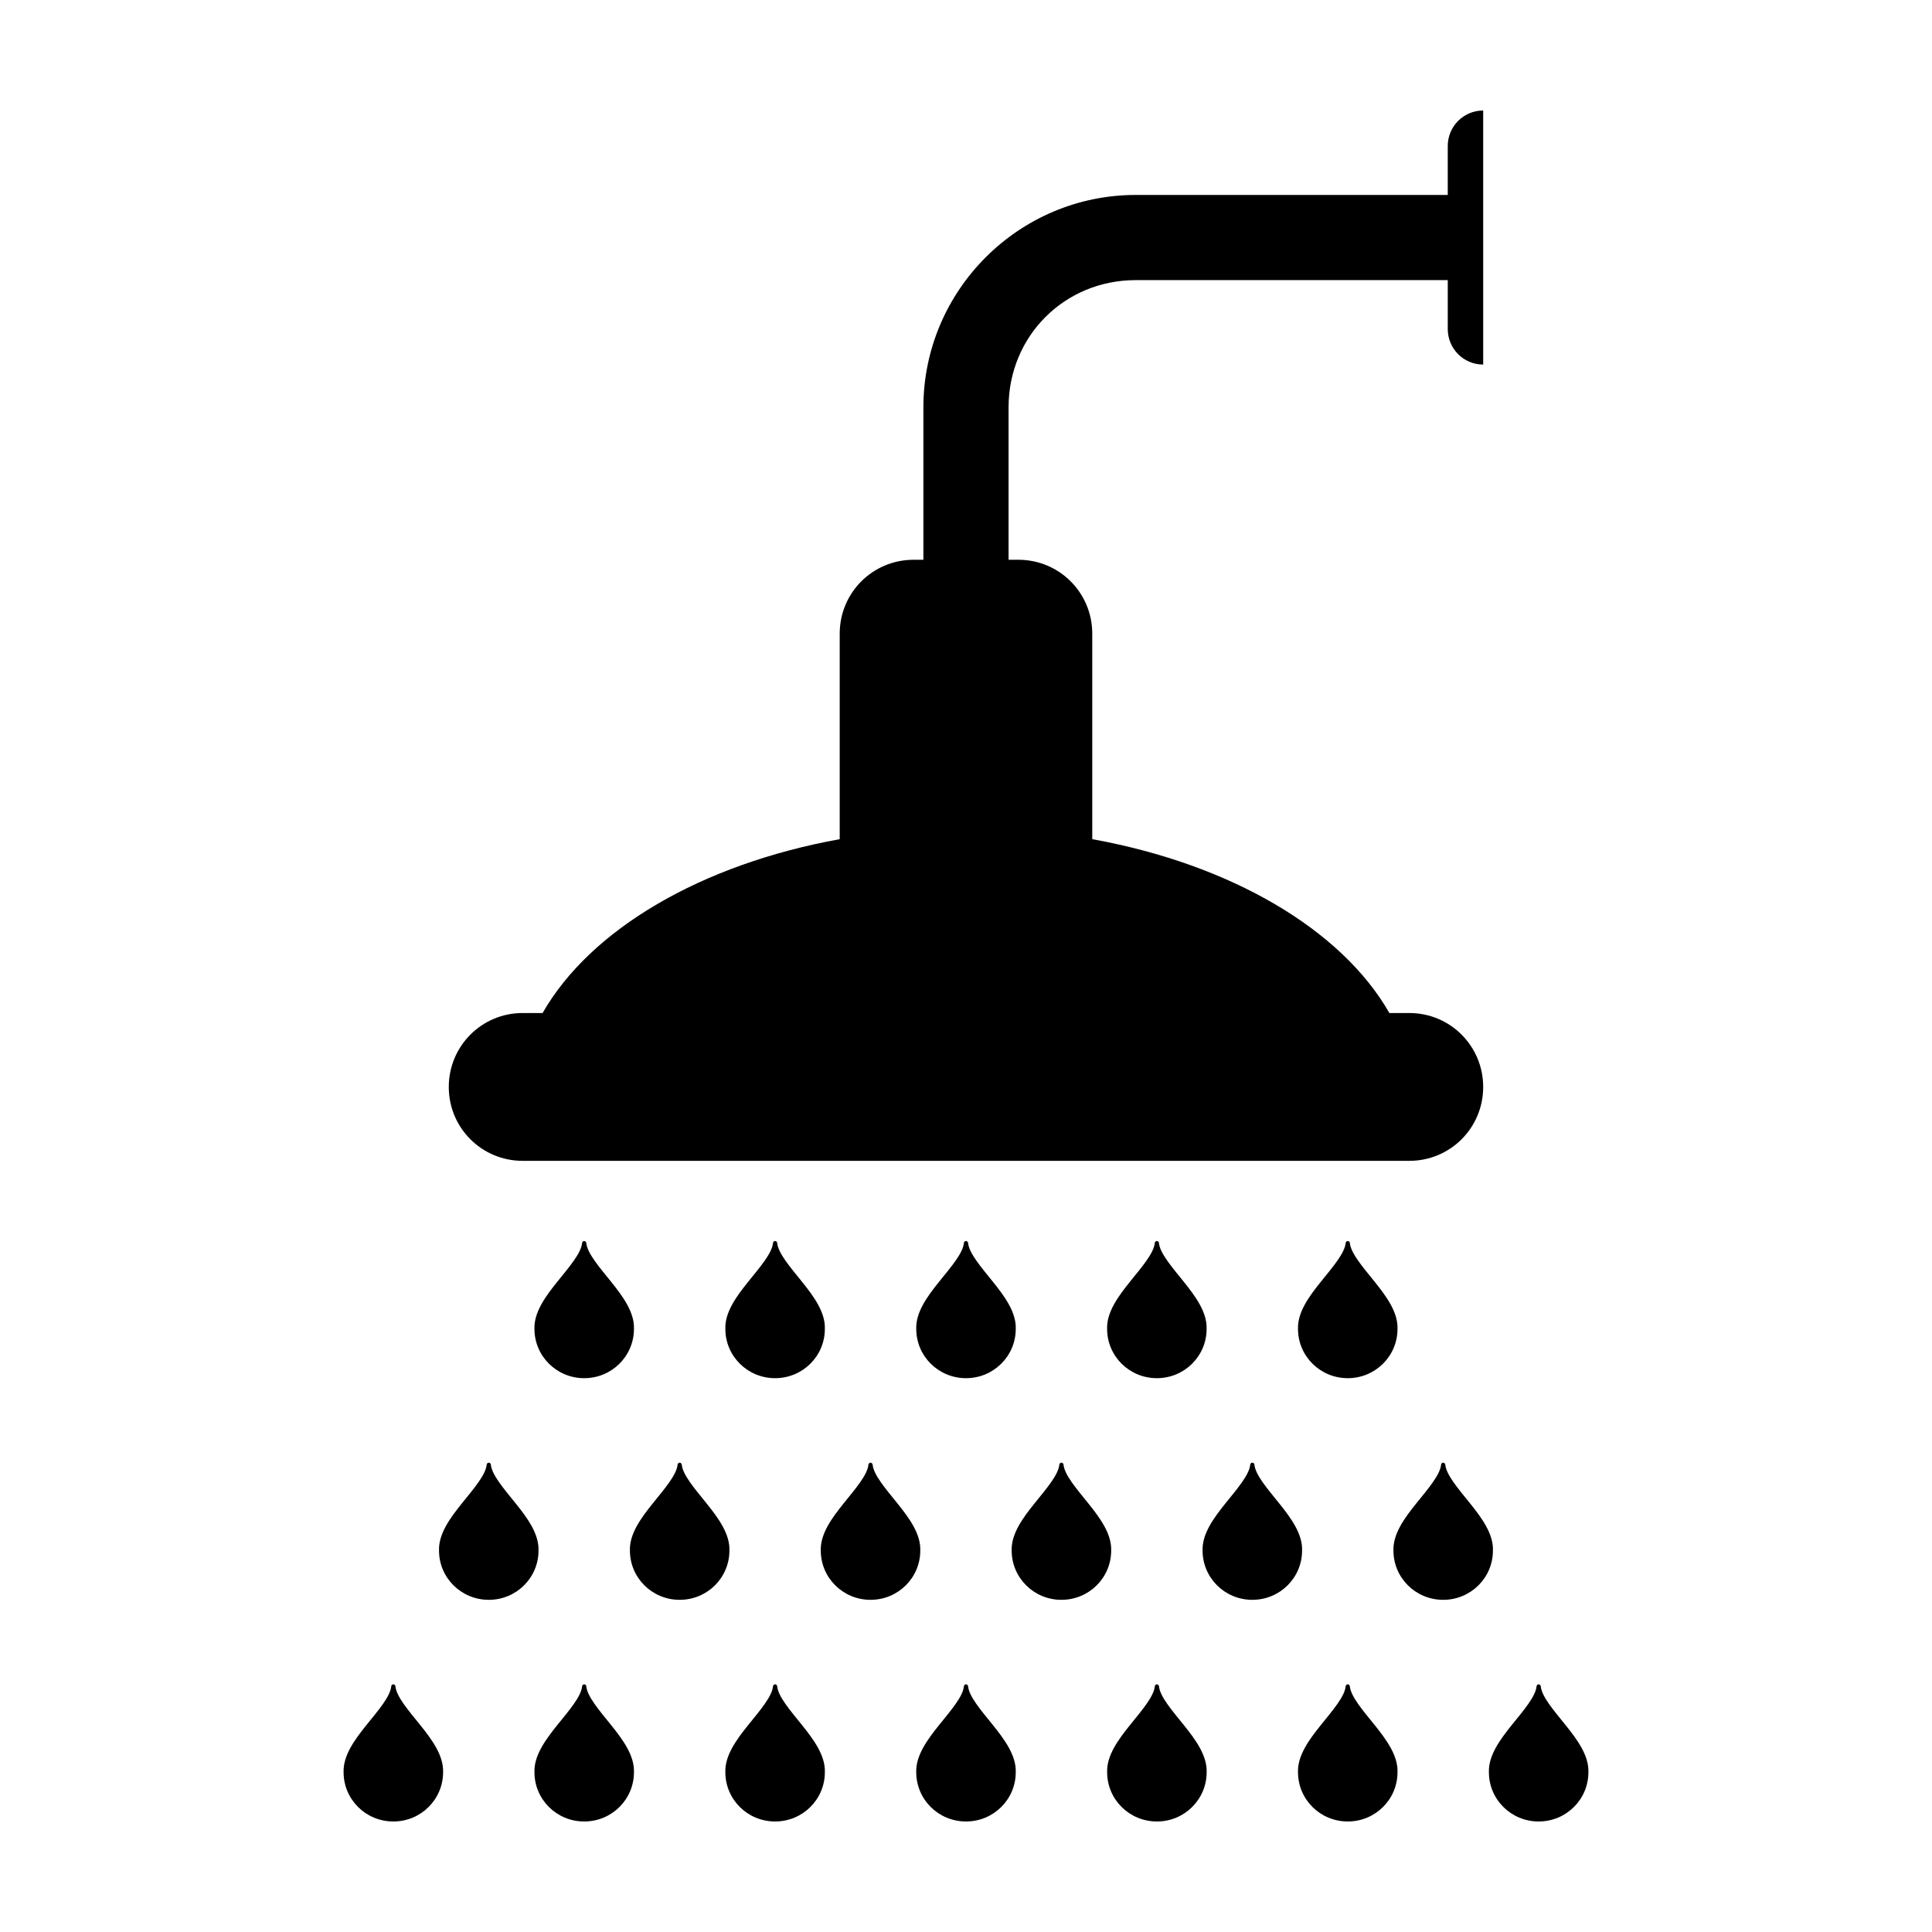 <?xml version="1.0" encoding="UTF-8"?>
<!-- Uploaded to: ICON Repo, www.iconrepo.com, Generator: ICON Repo Mixer Tools -->
<svg fill="#000000" width="800px" height="800px" version="1.1" viewBox="144 144 512 512" xmlns="http://www.w3.org/2000/svg">
 <g>
  <path d="m537.06 173.29c-5.203 0-9.391 4.207-9.391 9.414v12.961h-82.684c-30.988 0-56.277 25.289-56.277 56.277v40.406h-2.602c-10.848 0-19.574 8.727-19.574 19.574v54.469c-36.715 6.641-66.082 23.914-78.738 46.07h-5.289c-10.848 0-19.574 8.75-19.574 19.598 0 10.848 8.727 19.574 19.574 19.574h234.98c10.848 0 19.574-8.727 19.574-19.574 0-10.848-8.727-19.598-19.574-19.598h-5.289c-12.656-22.16-42.027-39.434-78.738-46.074v-54.469c0-10.848-8.727-19.574-19.574-19.574h-2.602v-40.406c0-18.875 14.832-33.703 33.703-33.703h82.684v12.961c0 5.203 4.188 9.414 9.391 9.414z"/>
  <path d="m248.24 590.36c-0.262 0-0.523 0.234-0.551 0.508-0.254 2.727-3.406 6.352-6.547 10.25-3.133 3.891-6.254 8.129-6.086 12.566 0.016 7.18 5.867 13.027 13.184 13.027 7.316 0 13.172-5.848 13.184-13.027 0.172-4.434-2.953-8.672-6.086-12.566-3.141-3.898-6.293-7.523-6.547-10.25-0.027-0.273-0.289-0.508-0.551-0.508z"/>
  <path d="m298.82 590.36c-0.262 0-0.523 0.234-0.551 0.508-0.254 2.727-3.406 6.352-6.547 10.25-3.133 3.891-6.254 8.129-6.086 12.566 0.016 7.18 5.867 13.027 13.184 13.027 7.316 0 13.172-5.848 13.184-13.027 0.172-4.434-2.953-8.672-6.086-12.566-3.141-3.898-6.293-7.523-6.547-10.25-0.027-0.273-0.289-0.508-0.551-0.508z"/>
  <path d="m349.41 590.36c-0.262 0-0.523 0.234-0.551 0.508-0.254 2.727-3.406 6.352-6.547 10.25-3.133 3.891-6.254 8.129-6.086 12.566 0.016 7.18 5.867 13.027 13.184 13.027s13.172-5.848 13.184-13.027c0.172-4.434-2.953-8.672-6.086-12.566-3.141-3.898-6.293-7.523-6.547-10.25-0.027-0.273-0.289-0.508-0.551-0.508z"/>
  <path d="m400 590.36c-0.262 0-0.523 0.234-0.551 0.508-0.254 2.727-3.406 6.352-6.547 10.25-3.133 3.891-6.254 8.129-6.086 12.566 0.016 7.18 5.867 13.027 13.184 13.027s13.172-5.848 13.184-13.027c0.172-4.434-2.953-8.672-6.086-12.566-3.141-3.898-6.293-7.523-6.547-10.25-0.027-0.273-0.289-0.508-0.551-0.508z"/>
  <path d="m450.59 590.36c-0.262 0-0.523 0.234-0.551 0.508-0.254 2.727-3.406 6.352-6.547 10.25-3.133 3.891-6.254 8.129-6.086 12.566 0.016 7.18 5.867 13.027 13.184 13.027 7.316 0 13.172-5.848 13.184-13.027 0.172-4.434-2.953-8.672-6.086-12.566-3.141-3.898-6.293-7.523-6.547-10.25-0.027-0.273-0.289-0.508-0.551-0.508z"/>
  <path d="m501.17 590.36c-0.262 0-0.523 0.234-0.551 0.508-0.254 2.727-3.406 6.352-6.547 10.25-3.133 3.891-6.254 8.129-6.086 12.566 0.016 7.18 5.867 13.027 13.184 13.027 7.316 0 13.172-5.848 13.184-13.027 0.172-4.434-2.953-8.672-6.086-12.566-3.141-3.898-6.293-7.523-6.547-10.25-0.027-0.273-0.289-0.508-0.551-0.508z"/>
  <path d="m551.76 590.36c-0.262 0-0.523 0.234-0.551 0.508-0.254 2.727-3.406 6.352-6.547 10.25-3.133 3.891-6.254 8.129-6.086 12.566 0.016 7.18 5.867 13.027 13.184 13.027 7.316 0 13.172-5.848 13.184-13.027 0.172-4.434-2.953-8.672-6.086-12.566-3.141-3.898-6.293-7.523-6.547-10.25-0.027-0.273-0.289-0.508-0.551-0.508z"/>
  <path d="m273.53 531.62c-0.262 0-0.523 0.234-0.551 0.508-0.254 2.727-3.406 6.352-6.547 10.25-3.133 3.891-6.254 8.129-6.086 12.566 0.016 7.18 5.867 13.027 13.184 13.027s13.172-5.848 13.184-13.027c0.172-4.434-2.953-8.672-6.086-12.566-3.141-3.898-6.293-7.523-6.547-10.25-0.027-0.273-0.289-0.508-0.551-0.508z"/>
  <path d="m324.12 531.62c-0.262 0-0.523 0.234-0.551 0.508-0.254 2.727-3.406 6.352-6.547 10.25-3.133 3.891-6.254 8.129-6.086 12.566 0.016 7.18 5.867 13.027 13.184 13.027 7.316 0 13.172-5.848 13.184-13.027 0.172-4.434-2.953-8.672-6.086-12.566-3.141-3.898-6.293-7.523-6.547-10.25-0.027-0.273-0.289-0.508-0.551-0.508z"/>
  <path d="m374.7 531.62c-0.262 0-0.523 0.234-0.551 0.508-0.254 2.727-3.406 6.352-6.547 10.25-3.133 3.891-6.254 8.129-6.086 12.566 0.016 7.18 5.867 13.027 13.184 13.027s13.172-5.848 13.184-13.027c0.172-4.434-2.953-8.672-6.086-12.566-3.141-3.898-6.293-7.523-6.547-10.25-0.027-0.273-0.289-0.508-0.551-0.508z"/>
  <path d="m425.29 531.62c-0.262 0-0.523 0.234-0.551 0.508-0.254 2.727-3.406 6.352-6.547 10.25-3.133 3.891-6.254 8.129-6.086 12.566 0.016 7.18 5.867 13.027 13.184 13.027 7.316 0 13.172-5.848 13.184-13.027 0.172-4.434-2.953-8.672-6.086-12.566-3.141-3.898-6.293-7.523-6.547-10.25-0.027-0.273-0.289-0.508-0.551-0.508z"/>
  <path d="m475.88 531.62c-0.262 0-0.523 0.234-0.551 0.508-0.254 2.727-3.406 6.352-6.547 10.25-3.133 3.891-6.254 8.129-6.086 12.566 0.016 7.18 5.867 13.027 13.184 13.027s13.172-5.848 13.184-13.027c0.172-4.434-2.953-8.672-6.086-12.566-3.141-3.898-6.293-7.523-6.547-10.25-0.027-0.273-0.289-0.508-0.551-0.508z"/>
  <path d="m526.46 531.62c-0.262 0-0.523 0.234-0.551 0.508-0.254 2.727-3.406 6.352-6.547 10.25-3.133 3.891-6.254 8.129-6.086 12.566 0.016 7.18 5.867 13.027 13.184 13.027 7.316 0 13.172-5.848 13.184-13.027 0.172-4.434-2.953-8.672-6.086-12.566-3.141-3.898-6.293-7.523-6.547-10.25-0.027-0.273-0.289-0.508-0.551-0.508z"/>
  <path d="m298.82 472.88c-0.262 0-0.523 0.234-0.551 0.508-0.254 2.727-3.406 6.352-6.547 10.25-3.133 3.891-6.254 8.129-6.086 12.566 0.016 7.18 5.867 13.027 13.184 13.027 7.316 0 13.172-5.848 13.184-13.027 0.172-4.434-2.953-8.672-6.086-12.566-3.141-3.898-6.293-7.523-6.547-10.25-0.027-0.273-0.289-0.508-0.551-0.508z"/>
  <path d="m349.41 472.88c-0.262 0-0.523 0.234-0.551 0.508-0.254 2.727-3.406 6.352-6.547 10.25-3.133 3.891-6.254 8.129-6.086 12.566 0.016 7.18 5.867 13.027 13.184 13.027s13.172-5.848 13.184-13.027c0.172-4.434-2.953-8.672-6.086-12.566-3.141-3.898-6.293-7.523-6.547-10.25-0.027-0.273-0.289-0.508-0.551-0.508z"/>
  <path d="m400 472.88c-0.262 0-0.523 0.234-0.551 0.508-0.254 2.727-3.406 6.352-6.547 10.25-3.133 3.891-6.254 8.129-6.086 12.566 0.016 7.18 5.867 13.027 13.184 13.027s13.172-5.848 13.184-13.027c0.172-4.434-2.953-8.672-6.086-12.566-3.141-3.898-6.293-7.523-6.547-10.25-0.027-0.273-0.289-0.508-0.551-0.508z"/>
  <path d="m450.58 472.88c-0.262 0-0.523 0.234-0.551 0.508-0.254 2.727-3.406 6.352-6.547 10.25-3.133 3.891-6.254 8.129-6.086 12.566 0.016 7.18 5.867 13.027 13.184 13.027 7.316 0 13.172-5.848 13.184-13.027 0.172-4.434-2.953-8.672-6.086-12.566-3.141-3.898-6.293-7.523-6.547-10.25-0.027-0.273-0.289-0.508-0.551-0.508z"/>
  <path d="m501.17 472.88c-0.262 0-0.523 0.234-0.551 0.508-0.254 2.727-3.406 6.352-6.547 10.25-3.133 3.891-6.254 8.129-6.086 12.566 0.016 7.18 5.867 13.027 13.184 13.027s13.172-5.848 13.184-13.027c0.172-4.434-2.953-8.672-6.086-12.566-3.141-3.898-6.293-7.523-6.547-10.25-0.027-0.273-0.289-0.508-0.551-0.508z"/>
 </g>
</svg>